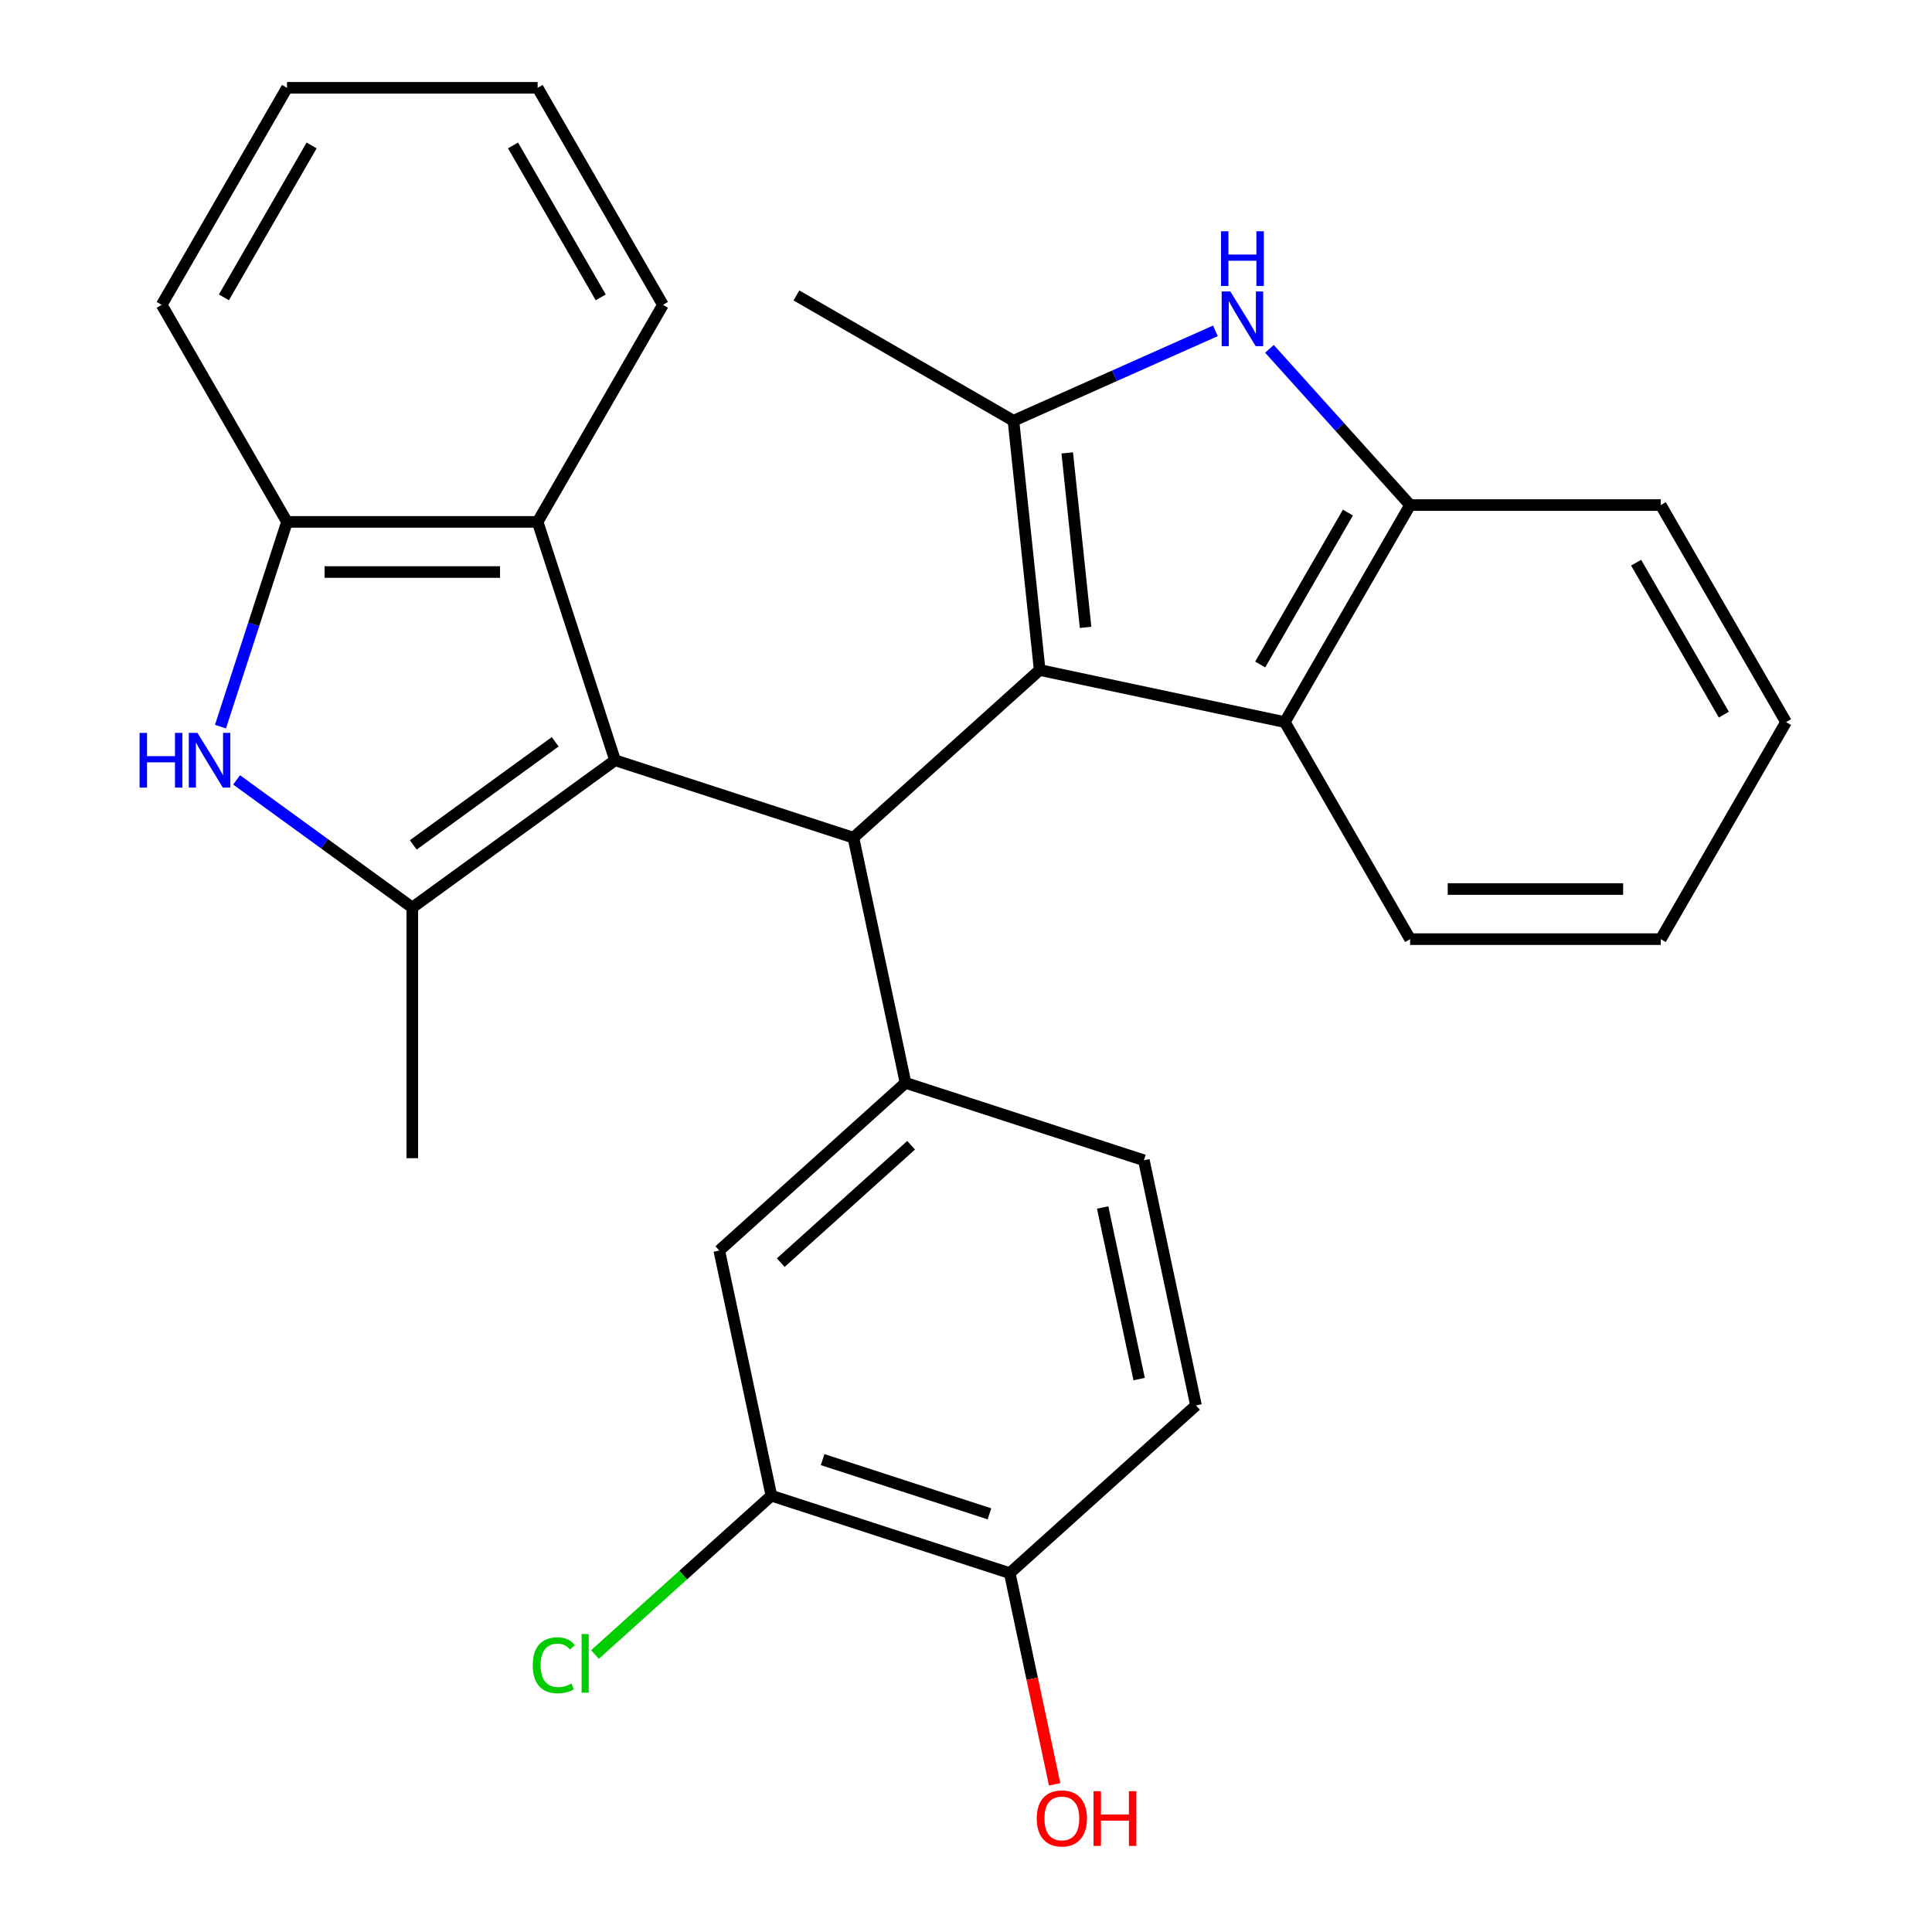 <?xml version='1.0' encoding='iso-8859-1'?>
<svg version='1.1' baseProfile='full'
              xmlns='http://www.w3.org/2000/svg'
                      xmlns:rdkit='http://www.rdkit.org/xml'
                      xmlns:xlink='http://www.w3.org/1999/xlink'
                  xml:space='preserve'
width='1000px' height='1000px' viewBox='0 0 1000 1000'>
<!-- END OF HEADER -->
<rect style='opacity:1.0;fill:#FFFFFF;stroke:none' width='1000' height='1000' x='0' y='0'> </rect>
<path class='bond-1' d='M 318.358,393.506 L 441.729,433.591' style='fill:none;fill-rule:evenodd;stroke:#000000;stroke-width:6px;stroke-linecap:butt;stroke-linejoin:miter;stroke-opacity:1' />
<path class='bond-2' d='M 318.358,393.506 L 213.413,469.753' style='fill:none;fill-rule:evenodd;stroke:#000000;stroke-width:6px;stroke-linecap:butt;stroke-linejoin:miter;stroke-opacity:1' />
<path class='bond-2' d='M 287.367,383.954 L 213.905,437.327' style='fill:none;fill-rule:evenodd;stroke:#000000;stroke-width:6px;stroke-linecap:butt;stroke-linejoin:miter;stroke-opacity:1' />
<path class='bond-7' d='M 318.358,393.506 L 278.273,270.135' style='fill:none;fill-rule:evenodd;stroke:#000000;stroke-width:6px;stroke-linecap:butt;stroke-linejoin:miter;stroke-opacity:1' />
<path class='bond-0' d='M 538.129,346.792 L 441.729,433.591' style='fill:none;fill-rule:evenodd;stroke:#000000;stroke-width:6px;stroke-linecap:butt;stroke-linejoin:miter;stroke-opacity:1' />
<path class='bond-3' d='M 538.129,346.792 L 524.57,217.783' style='fill:none;fill-rule:evenodd;stroke:#000000;stroke-width:6px;stroke-linecap:butt;stroke-linejoin:miter;stroke-opacity:1' />
<path class='bond-3' d='M 561.897,324.729 L 552.405,234.423' style='fill:none;fill-rule:evenodd;stroke:#000000;stroke-width:6px;stroke-linecap:butt;stroke-linejoin:miter;stroke-opacity:1' />
<path class='bond-8' d='M 538.129,346.792 L 665.014,373.762' style='fill:none;fill-rule:evenodd;stroke:#000000;stroke-width:6px;stroke-linecap:butt;stroke-linejoin:miter;stroke-opacity:1' />
<path class='bond-6' d='M 441.729,433.591 L 468.699,560.476' style='fill:none;fill-rule:evenodd;stroke:#000000;stroke-width:6px;stroke-linecap:butt;stroke-linejoin:miter;stroke-opacity:1' />
<path class='bond-4' d='M 213.413,469.753 L 167.932,436.709' style='fill:none;fill-rule:evenodd;stroke:#000000;stroke-width:6px;stroke-linecap:butt;stroke-linejoin:miter;stroke-opacity:1' />
<path class='bond-4' d='M 167.932,436.709 L 122.451,403.665' style='fill:none;fill-rule:evenodd;stroke:#0000FF;stroke-width:6px;stroke-linecap:butt;stroke-linejoin:miter;stroke-opacity:1' />
<path class='bond-17' d='M 213.413,469.753 L 213.413,599.472' style='fill:none;fill-rule:evenodd;stroke:#000000;stroke-width:6px;stroke-linecap:butt;stroke-linejoin:miter;stroke-opacity:1' />
<path class='bond-5' d='M 524.57,217.783 L 576.83,194.515' style='fill:none;fill-rule:evenodd;stroke:#000000;stroke-width:6px;stroke-linecap:butt;stroke-linejoin:miter;stroke-opacity:1' />
<path class='bond-5' d='M 576.83,194.515 L 629.091,171.247' style='fill:none;fill-rule:evenodd;stroke:#0000FF;stroke-width:6px;stroke-linecap:butt;stroke-linejoin:miter;stroke-opacity:1' />
<path class='bond-18' d='M 524.57,217.783 L 412.229,152.923' style='fill:none;fill-rule:evenodd;stroke:#000000;stroke-width:6px;stroke-linecap:butt;stroke-linejoin:miter;stroke-opacity:1' />
<path class='bond-28' d='M 114.122,376.103 L 131.338,323.119' style='fill:none;fill-rule:evenodd;stroke:#0000FF;stroke-width:6px;stroke-linecap:butt;stroke-linejoin:miter;stroke-opacity:1' />
<path class='bond-28' d='M 131.338,323.119 L 148.553,270.135' style='fill:none;fill-rule:evenodd;stroke:#000000;stroke-width:6px;stroke-linecap:butt;stroke-linejoin:miter;stroke-opacity:1' />
<path class='bond-30' d='M 657.057,180.551 L 693.465,220.986' style='fill:none;fill-rule:evenodd;stroke:#0000FF;stroke-width:6px;stroke-linecap:butt;stroke-linejoin:miter;stroke-opacity:1' />
<path class='bond-30' d='M 693.465,220.986 L 729.873,261.422' style='fill:none;fill-rule:evenodd;stroke:#000000;stroke-width:6px;stroke-linecap:butt;stroke-linejoin:miter;stroke-opacity:1' />
<path class='bond-11' d='M 468.699,560.476 L 372.298,647.275' style='fill:none;fill-rule:evenodd;stroke:#000000;stroke-width:6px;stroke-linecap:butt;stroke-linejoin:miter;stroke-opacity:1' />
<path class='bond-11' d='M 471.599,592.776 L 404.118,653.535' style='fill:none;fill-rule:evenodd;stroke:#000000;stroke-width:6px;stroke-linecap:butt;stroke-linejoin:miter;stroke-opacity:1' />
<path class='bond-13' d='M 468.699,560.476 L 592.069,600.561' style='fill:none;fill-rule:evenodd;stroke:#000000;stroke-width:6px;stroke-linecap:butt;stroke-linejoin:miter;stroke-opacity:1' />
<path class='bond-10' d='M 278.273,270.135 L 148.553,270.135' style='fill:none;fill-rule:evenodd;stroke:#000000;stroke-width:6px;stroke-linecap:butt;stroke-linejoin:miter;stroke-opacity:1' />
<path class='bond-10' d='M 258.815,296.079 L 168.011,296.079' style='fill:none;fill-rule:evenodd;stroke:#000000;stroke-width:6px;stroke-linecap:butt;stroke-linejoin:miter;stroke-opacity:1' />
<path class='bond-20' d='M 278.273,270.135 L 343.132,157.795' style='fill:none;fill-rule:evenodd;stroke:#000000;stroke-width:6px;stroke-linecap:butt;stroke-linejoin:miter;stroke-opacity:1' />
<path class='bond-9' d='M 665.014,373.762 L 729.873,261.422' style='fill:none;fill-rule:evenodd;stroke:#000000;stroke-width:6px;stroke-linecap:butt;stroke-linejoin:miter;stroke-opacity:1' />
<path class='bond-9' d='M 652.275,343.939 L 697.676,265.301' style='fill:none;fill-rule:evenodd;stroke:#000000;stroke-width:6px;stroke-linecap:butt;stroke-linejoin:miter;stroke-opacity:1' />
<path class='bond-21' d='M 665.014,373.762 L 729.873,486.102' style='fill:none;fill-rule:evenodd;stroke:#000000;stroke-width:6px;stroke-linecap:butt;stroke-linejoin:miter;stroke-opacity:1' />
<path class='bond-23' d='M 729.873,261.422 L 859.593,261.422' style='fill:none;fill-rule:evenodd;stroke:#000000;stroke-width:6px;stroke-linecap:butt;stroke-linejoin:miter;stroke-opacity:1' />
<path class='bond-22' d='M 148.553,270.135 L 83.694,157.795' style='fill:none;fill-rule:evenodd;stroke:#000000;stroke-width:6px;stroke-linecap:butt;stroke-linejoin:miter;stroke-opacity:1' />
<path class='bond-12' d='M 372.298,647.275 L 399.269,774.16' style='fill:none;fill-rule:evenodd;stroke:#000000;stroke-width:6px;stroke-linecap:butt;stroke-linejoin:miter;stroke-opacity:1' />
<path class='bond-16' d='M 399.269,774.16 L 353.61,815.271' style='fill:none;fill-rule:evenodd;stroke:#000000;stroke-width:6px;stroke-linecap:butt;stroke-linejoin:miter;stroke-opacity:1' />
<path class='bond-16' d='M 353.61,815.271 L 307.951,856.382' style='fill:none;fill-rule:evenodd;stroke:#00CC00;stroke-width:6px;stroke-linecap:butt;stroke-linejoin:miter;stroke-opacity:1' />
<path class='bond-31' d='M 399.269,774.16 L 522.639,814.245' style='fill:none;fill-rule:evenodd;stroke:#000000;stroke-width:6px;stroke-linecap:butt;stroke-linejoin:miter;stroke-opacity:1' />
<path class='bond-31' d='M 425.791,755.499 L 512.151,783.558' style='fill:none;fill-rule:evenodd;stroke:#000000;stroke-width:6px;stroke-linecap:butt;stroke-linejoin:miter;stroke-opacity:1' />
<path class='bond-15' d='M 592.069,600.561 L 619.039,727.446' style='fill:none;fill-rule:evenodd;stroke:#000000;stroke-width:6px;stroke-linecap:butt;stroke-linejoin:miter;stroke-opacity:1' />
<path class='bond-15' d='M 570.738,624.988 L 589.617,713.808' style='fill:none;fill-rule:evenodd;stroke:#000000;stroke-width:6px;stroke-linecap:butt;stroke-linejoin:miter;stroke-opacity:1' />
<path class='bond-14' d='M 522.639,814.245 L 619.039,727.446' style='fill:none;fill-rule:evenodd;stroke:#000000;stroke-width:6px;stroke-linecap:butt;stroke-linejoin:miter;stroke-opacity:1' />
<path class='bond-19' d='M 522.639,814.245 L 534.258,868.906' style='fill:none;fill-rule:evenodd;stroke:#000000;stroke-width:6px;stroke-linecap:butt;stroke-linejoin:miter;stroke-opacity:1' />
<path class='bond-19' d='M 534.258,868.906 L 545.876,923.567' style='fill:none;fill-rule:evenodd;stroke:#FF0000;stroke-width:6px;stroke-linecap:butt;stroke-linejoin:miter;stroke-opacity:1' />
<path class='bond-25' d='M 343.132,157.795 L 278.273,45.455' style='fill:none;fill-rule:evenodd;stroke:#000000;stroke-width:6px;stroke-linecap:butt;stroke-linejoin:miter;stroke-opacity:1' />
<path class='bond-25' d='M 310.935,153.916 L 265.534,75.278' style='fill:none;fill-rule:evenodd;stroke:#000000;stroke-width:6px;stroke-linecap:butt;stroke-linejoin:miter;stroke-opacity:1' />
<path class='bond-24' d='M 729.873,486.102 L 859.593,486.102' style='fill:none;fill-rule:evenodd;stroke:#000000;stroke-width:6px;stroke-linecap:butt;stroke-linejoin:miter;stroke-opacity:1' />
<path class='bond-24' d='M 749.331,460.159 L 840.135,460.159' style='fill:none;fill-rule:evenodd;stroke:#000000;stroke-width:6px;stroke-linecap:butt;stroke-linejoin:miter;stroke-opacity:1' />
<path class='bond-29' d='M 83.694,157.795 L 148.553,45.455' style='fill:none;fill-rule:evenodd;stroke:#000000;stroke-width:6px;stroke-linecap:butt;stroke-linejoin:miter;stroke-opacity:1' />
<path class='bond-29' d='M 115.89,153.916 L 161.292,75.278' style='fill:none;fill-rule:evenodd;stroke:#000000;stroke-width:6px;stroke-linecap:butt;stroke-linejoin:miter;stroke-opacity:1' />
<path class='bond-32' d='M 859.593,261.422 L 924.453,373.762' style='fill:none;fill-rule:evenodd;stroke:#000000;stroke-width:6px;stroke-linecap:butt;stroke-linejoin:miter;stroke-opacity:1' />
<path class='bond-32' d='M 846.854,291.245 L 892.256,369.883' style='fill:none;fill-rule:evenodd;stroke:#000000;stroke-width:6px;stroke-linecap:butt;stroke-linejoin:miter;stroke-opacity:1' />
<path class='bond-26' d='M 859.593,486.102 L 924.453,373.762' style='fill:none;fill-rule:evenodd;stroke:#000000;stroke-width:6px;stroke-linecap:butt;stroke-linejoin:miter;stroke-opacity:1' />
<path class='bond-27' d='M 278.273,45.455 L 148.553,45.455' style='fill:none;fill-rule:evenodd;stroke:#000000;stroke-width:6px;stroke-linecap:butt;stroke-linejoin:miter;stroke-opacity:1' />
<path  class='atom-5' d='M 72.248 379.346
L 76.088 379.346
L 76.088 391.386
L 90.568 391.386
L 90.568 379.346
L 94.408 379.346
L 94.408 407.666
L 90.568 407.666
L 90.568 394.586
L 76.088 394.586
L 76.088 407.666
L 72.248 407.666
L 72.248 379.346
' fill='#0000FF'/>
<path  class='atom-5' d='M 102.208 379.346
L 111.488 394.346
Q 112.408 395.826, 113.888 398.506
Q 115.368 401.186, 115.448 401.346
L 115.448 379.346
L 119.208 379.346
L 119.208 407.666
L 115.328 407.666
L 105.368 391.266
Q 104.208 389.346, 102.968 387.146
Q 101.768 384.946, 101.408 384.266
L 101.408 407.666
L 97.728 407.666
L 97.728 379.346
L 102.208 379.346
' fill='#0000FF'/>
<path  class='atom-6' d='M 636.814 150.862
L 646.094 165.862
Q 647.014 167.342, 648.494 170.022
Q 649.974 172.702, 650.054 172.862
L 650.054 150.862
L 653.814 150.862
L 653.814 179.182
L 649.934 179.182
L 639.974 162.782
Q 638.814 160.862, 637.574 158.662
Q 636.374 156.462, 636.014 155.782
L 636.014 179.182
L 632.334 179.182
L 632.334 150.862
L 636.814 150.862
' fill='#0000FF'/>
<path  class='atom-6' d='M 631.994 119.71
L 635.834 119.71
L 635.834 131.75
L 650.314 131.75
L 650.314 119.71
L 654.154 119.71
L 654.154 148.03
L 650.314 148.03
L 650.314 134.95
L 635.834 134.95
L 635.834 148.03
L 631.994 148.03
L 631.994 119.71
' fill='#0000FF'/>
<path  class='atom-17' d='M 275.748 861.939
Q 275.748 854.899, 279.028 851.219
Q 282.348 847.499, 288.628 847.499
Q 294.468 847.499, 297.588 851.619
L 294.948 853.779
Q 292.668 850.779, 288.628 850.779
Q 284.348 850.779, 282.068 853.659
Q 279.828 856.499, 279.828 861.939
Q 279.828 867.539, 282.148 870.419
Q 284.508 873.299, 289.068 873.299
Q 292.188 873.299, 295.828 871.419
L 296.948 874.419
Q 295.468 875.379, 293.228 875.939
Q 290.988 876.499, 288.508 876.499
Q 282.348 876.499, 279.028 872.739
Q 275.748 868.979, 275.748 861.939
' fill='#00CC00'/>
<path  class='atom-17' d='M 301.028 845.779
L 304.708 845.779
L 304.708 876.139
L 301.028 876.139
L 301.028 845.779
' fill='#00CC00'/>
<path  class='atom-20' d='M 536.609 941.21
Q 536.609 934.41, 539.969 930.61
Q 543.329 926.81, 549.609 926.81
Q 555.889 926.81, 559.249 930.61
Q 562.609 934.41, 562.609 941.21
Q 562.609 948.09, 559.209 952.01
Q 555.809 955.89, 549.609 955.89
Q 543.369 955.89, 539.969 952.01
Q 536.609 948.13, 536.609 941.21
M 549.609 952.69
Q 553.929 952.69, 556.249 949.81
Q 558.609 946.89, 558.609 941.21
Q 558.609 935.65, 556.249 932.85
Q 553.929 930.01, 549.609 930.01
Q 545.289 930.01, 542.929 932.81
Q 540.609 935.61, 540.609 941.21
Q 540.609 946.93, 542.929 949.81
Q 545.289 952.69, 549.609 952.69
' fill='#FF0000'/>
<path  class='atom-20' d='M 566.009 927.13
L 569.849 927.13
L 569.849 939.17
L 584.329 939.17
L 584.329 927.13
L 588.169 927.13
L 588.169 955.45
L 584.329 955.45
L 584.329 942.37
L 569.849 942.37
L 569.849 955.45
L 566.009 955.45
L 566.009 927.13
' fill='#FF0000'/>
</svg>
